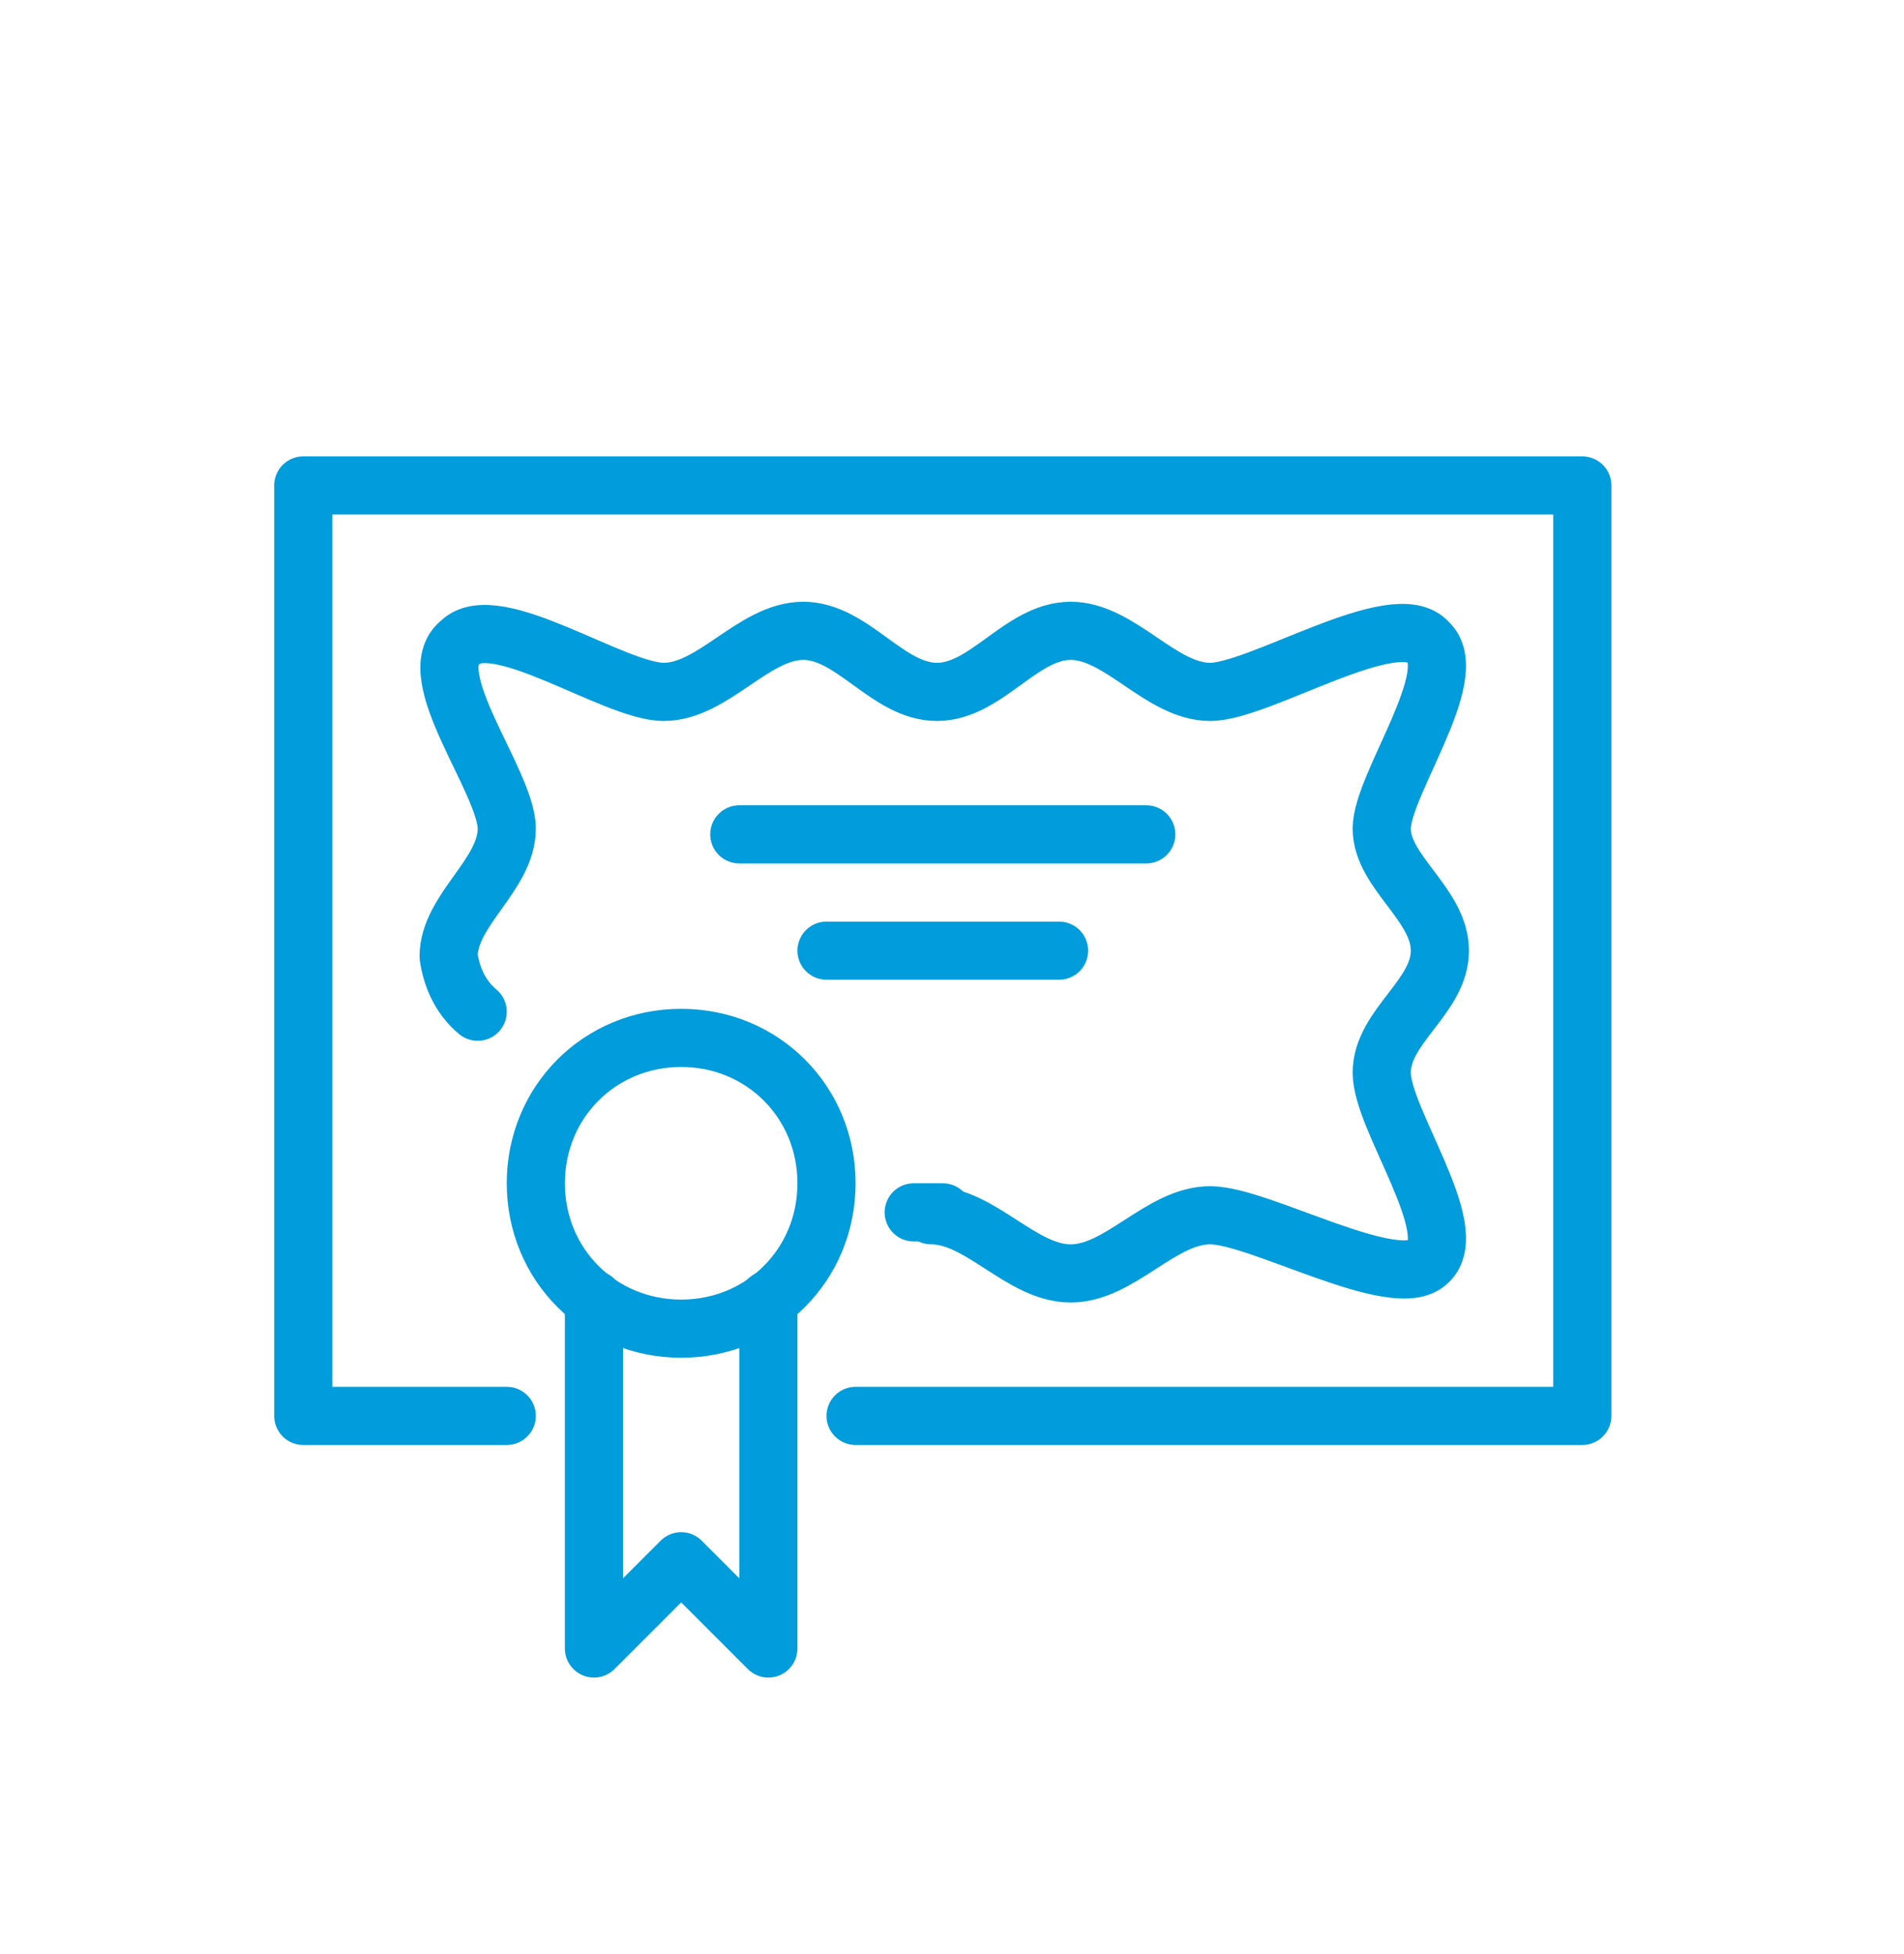 <?xml version="1.0" encoding="utf-8"?>
<!-- Generator: Adobe Illustrator 28.1.0, SVG Export Plug-In . SVG Version: 6.00 Build 0)  -->
<svg version="1.1" id="Layer_1" xmlns="http://www.w3.org/2000/svg" xmlns:xlink="http://www.w3.org/1999/xlink" x="0px" y="0px"
	 viewBox="0 0 65.5 67.2" style="enable-background:new 0 0 65.5 67.2;" xml:space="preserve">
<style type="text/css">
	.st0{fill:none;stroke:#009CDB;stroke-width:2;stroke-linecap:round;stroke-linejoin:round;}
</style>
<g id="Group_5165_00000067238455752437471900000014028807886456561538_" transform="translate(2486.433 -1154.004)">
	
		<line id="Line_10984_00000095324657750126430470000006496093206805948862_" class="st0" x1="-2454" y1="1195.7" x2="-2455" y2="1195.7"/>
	<path id="Path_12628_00000166643515371177881150000001132953133735171477_" class="st0" d="M-2470,1188.8c-0.6-0.5-0.9-1.2-1-1.9
		c0-1.6,2-2.8,2-4.4s-3-5.3-1.6-6.4c1.2-1.2,5.3,1.7,7,1.7s3.1-2.1,4.8-2.1s2.9,2.1,4.6,2.1c1.7,0,2.9-2.1,4.6-2.1
		c1.7,0,3.1,2.1,4.8,2.1s6.4-3,7.5-1.7c1.2,1.1-1.6,4.9-1.6,6.4s2,2.6,2,4.2s-2,2.6-2,4.2s2.8,5.4,1.6,6.5c-1.1,1.1-5.8-1.6-7.5-1.6
		c-1.7,0-3.1,2-4.8,2s-3.1-2-4.8-2"/>
	<path id="Path_12629_00000135651537914347015150000013144168668053265573_" class="st0" d="M-2460,1198.7v12l-3-3l-3,3v-12"/>
	<path id="Path_12630_00000161619835950570140660000010054325028628470692_" class="st0" d="M-2458,1194.7c0,2.8-2.2,5-5,5
		s-5-2.2-5-5s2.2-5,5-5S-2458,1191.9-2458,1194.7z"/>
	
		<line id="Line_10985_00000069378836603993354370000012085028027599750569_" class="st0" x1="-2461" y1="1182.7" x2="-2447" y2="1182.7"/>
	
		<line id="Line_10986_00000183967492598497116040000016626184705830237609_" class="st0" x1="-2458" y1="1186.7" x2="-2450" y2="1186.7"/>
	<path id="Path_12631_00000072271379314205044850000006049842961759149495_" class="st0" d="M-2469,1202.7h-7v-32h44v32h-25"/>
</g>
</svg>
